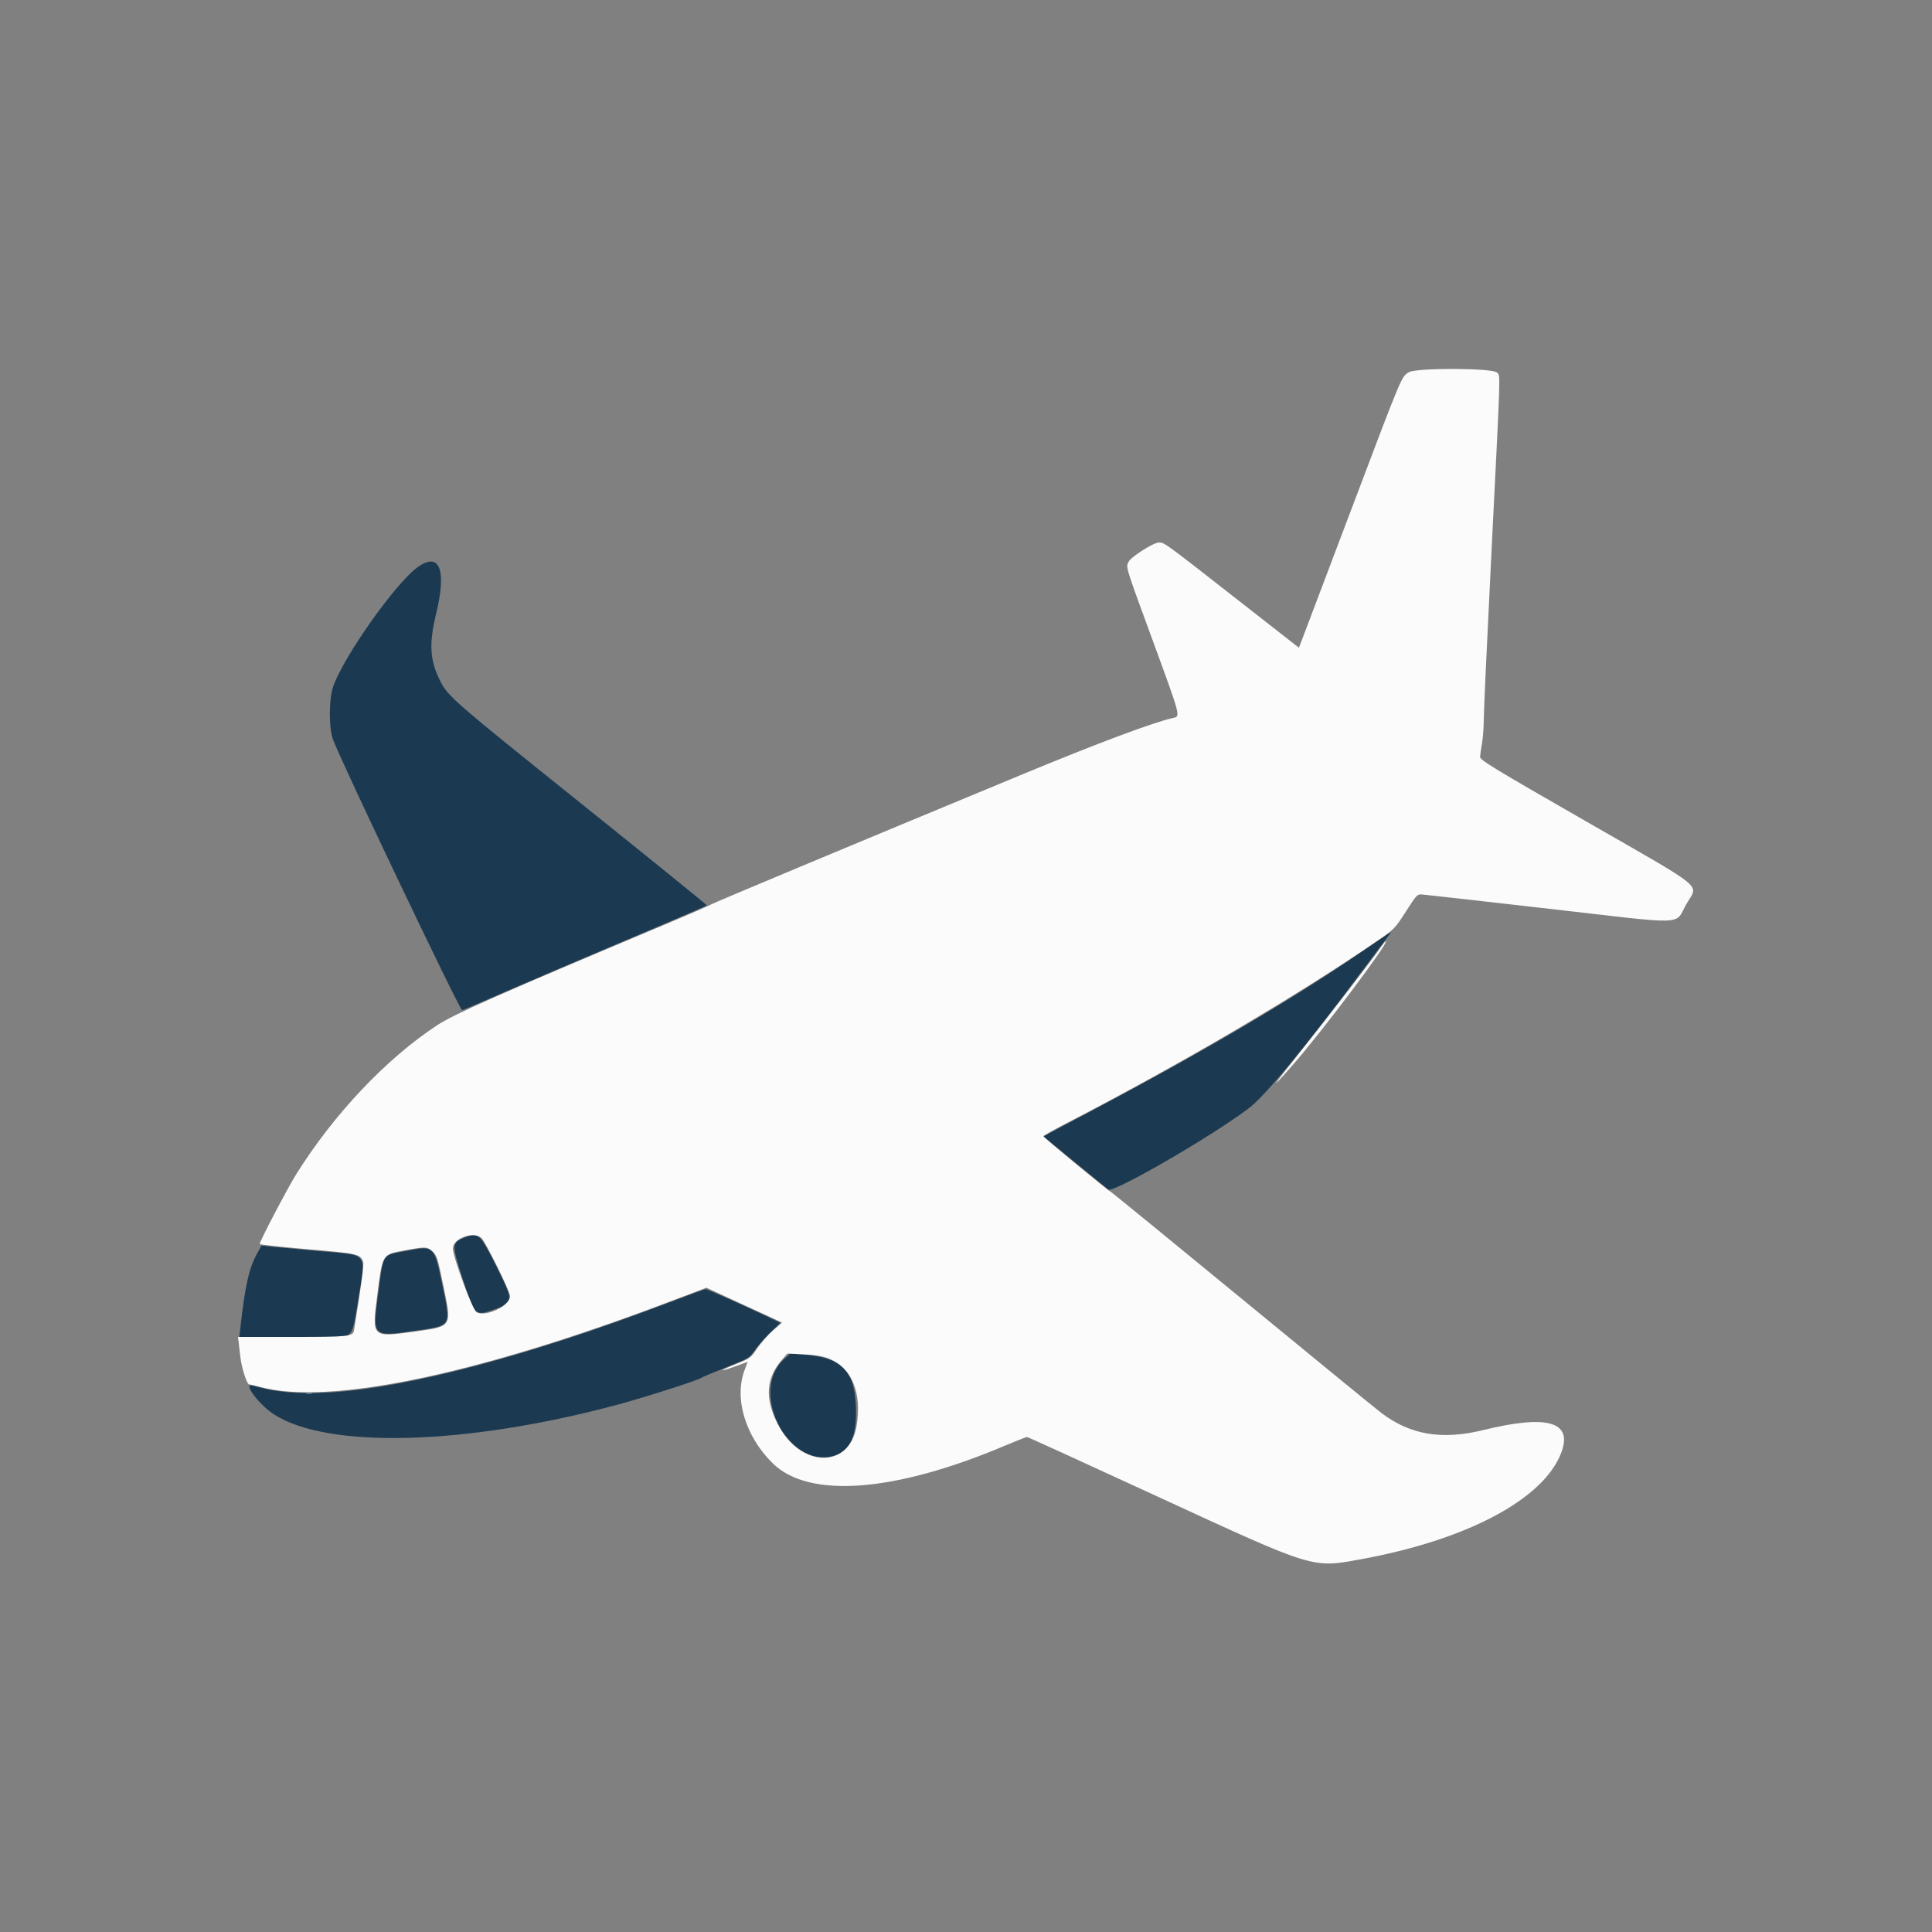 <svg id="svg" version="1.1" xmlns="http://www.w3.org/2000/svg" xmlns:xlink="http://www.w3.org/1999/xlink" width="400" height="400" viewBox="0, 0, 400,400"><rect x="0" y="0" width="400" height="400" fill="#808080" stroke="none"/><g id="svgg"><path id="path0" d="M86.440 117.448 C 81.945 120.704,71.443 135.493,69.049 141.938 C 68.073 144.565,68.032 150.684,68.973 153.188 C 70.853 158.190,95.234 209.281,95.680 209.154 C 95.944 209.079,100.048 207.323,104.800 205.251 C 109.552 203.180,120.829 198.364,129.859 194.549 C 138.890 190.733,146.306 187.537,146.339 187.445 C 146.373 187.354,134.723 177.914,120.451 166.469 C 93.874 145.157,92.775 144.203,91.168 141.042 C 88.997 136.774,88.776 133.317,90.280 127.145 C 92.527 117.919,91.025 114.126,86.440 117.448 M281.760 197.167 C 266.174 207.810,246.819 219.093,220.379 232.948 C 217.947 234.222,216.003 235.299,216.059 235.340 C 216.245 235.479,228.953 245.860,229.447 246.277 C 230.429 247.104,250.948 235.234,258.579 229.426 C 261.978 226.838,269.955 217.151,282.547 200.320 C 285.246 196.712,287.595 193.580,287.767 193.360 C 288.253 192.736,288.194 192.773,281.760 197.167 M96.008 256.296 C 93.531 257.300,93.517 257.745,95.749 264.640 C 98.284 272.469,98.296 272.482,102.145 271.185 C 106.396 269.753,106.420 269.470,102.876 262.393 C 99.285 255.220,99.090 255.047,96.008 256.296 M53.280 259.428 C 51.584 262.420,50.732 266.176,49.758 274.960 L 49.554 276.800 60.632 276.800 L 71.709 276.800 72.438 276.071 C 73.048 275.461,73.308 274.455,74.032 269.890 C 75.786 258.829,76.636 259.965,65.889 259.006 C 61.418 258.607,56.947 258.194,55.954 258.088 L 54.148 257.896 53.280 259.428 M83.870 259.035 C 78.999 259.985,79.433 259.289,78.283 267.992 C 77.114 276.845,77.077 276.809,86.134 275.494 C 93.551 274.417,93.383 274.714,91.556 265.936 C 89.859 257.777,89.941 257.851,83.870 259.035 M137.760 269.955 C 109.389 280.722,84.525 287.296,68.480 288.274 C 61.791 288.681,57.227 288.282,52.244 286.853 C 50.206 286.268,53.621 290.823,56.724 292.829 C 67.875 300.037,96.538 299.231,127.840 290.829 C 133.358 289.348,144.174 285.890,145.120 285.305 C 145.472 285.087,147.876 284.070,150.461 283.044 C 155.081 281.213,155.182 281.151,156.313 279.509 C 156.946 278.590,158.384 276.955,159.508 275.875 L 161.553 273.912 160.696 273.469 C 158.284 272.222,146.444 266.883,146.127 266.899 C 145.925 266.910,142.160 268.285,137.760 269.955 M162.358 281.371 C 155.010 288.010,163.055 303.983,172.468 301.444 C 176.037 300.481,177.474 297.322,177.197 291.049 C 176.870 283.644,174.191 281.046,166.252 280.436 L 163.618 280.233 162.358 281.371 " stroke="none" fill="#1b3a52" fill-rule="evenodd"></path><path id="path1" d="M291.680 77.069 C 290.133 78.015,290.356 77.485,279.836 105.308 C 274.285 119.989,269.560 132.474,269.334 133.053 L 268.925 134.105 255.413 123.538 C 240.980 112.252,241.073 112.320,239.928 112.320 C 238.820 112.320,234.114 115.319,233.661 116.314 C 233.096 117.553,232.878 116.843,238.727 132.800 C 244.496 148.541,244.433 148.299,242.876 148.641 C 238.865 149.522,227.169 153.900,211.680 160.319 C 175.055 175.495,147.661 186.948,147.040 187.341 C 146.688 187.564,142.368 189.441,137.440 191.512 C 103.202 205.899,93.952 209.990,90.467 212.285 C 80.000 219.178,69.216 230.564,61.440 242.932 C 59.604 245.851,53.760 256.987,53.760 257.565 C 53.760 257.685,58.244 258.170,63.724 258.642 C 74.265 259.550,74.565 259.619,75.197 261.280 C 75.391 261.790,74.733 266.672,73.291 275.428 C 73.081 276.705,72.202 276.800,60.576 276.800 L 49.272 276.800 49.424 278.000 C 49.508 278.660,49.659 279.958,49.759 280.883 C 50.011 283.188,51.104 286.609,51.596 286.631 C 51.818 286.641,52.864 286.882,53.919 287.167 C 68.099 291.000,98.864 284.582,138.643 269.491 L 146.247 266.606 154.085 270.214 L 161.924 273.821 160.052 275.449 C 159.022 276.345,157.545 278.011,156.770 279.151 C 155.400 281.165,155.275 281.259,152.383 282.408 C 148.761 283.848,148.648 284.201,152.227 282.895 L 154.806 281.954 154.179 283.604 C 151.938 289.501,154.296 297.364,159.983 302.963 C 167.473 310.336,185.217 308.983,208.105 299.294 C 210.423 298.313,212.464 297.514,212.640 297.518 C 212.816 297.523,225.032 303.096,239.787 309.903 C 272.217 324.865,271.595 324.672,281.611 322.854 C 303.669 318.850,319.575 310.418,323.234 300.789 C 325.686 294.334,320.436 292.810,307.040 296.091 C 298.510 298.179,291.987 297.076,285.987 292.529 C 284.894 291.701,271.875 281.055,257.056 268.871 C 242.237 256.688,230.026 246.720,229.920 246.720 C 229.645 246.720,215.999 235.450,216.004 235.226 C 216.006 235.124,218.346 233.829,221.204 232.350 C 245.204 219.923,268.819 206.031,285.760 194.372 C 288.642 192.389,288.919 192.094,291.090 188.700 C 293.305 185.237,293.415 185.122,294.450 185.194 C 295.039 185.235,306.894 186.570,320.795 188.161 C 350.023 191.506,346.582 191.630,349.177 187.136 C 351.621 182.903,353.657 184.573,328.298 170.013 C 309.245 159.074,306.404 157.347,306.433 156.720 C 306.451 156.324,306.630 155.064,306.831 153.920 C 307.031 152.776,307.196 150.544,307.198 148.960 C 307.199 147.376,307.915 131.824,308.788 114.400 C 310.757 75.099,310.669 77.948,309.932 77.134 C 309.066 76.176,293.233 76.120,291.680 77.069 M286.012 195.931 C 284.043 198.761,274.726 210.881,269.525 217.378 C 263.135 225.360,262.574 226.286,267.614 220.534 C 273.785 213.490,287.777 194.880,286.901 194.880 C 286.814 194.880,286.414 195.353,286.012 195.931 M99.637 256.289 C 100.487 257.017,105.600 267.348,105.600 268.337 C 105.600 270.346,100.573 272.757,98.649 271.672 C 97.845 271.218,93.760 260.215,93.760 258.504 C 93.760 256.424,97.951 254.844,99.637 256.289 M89.574 259.120 C 90.430 259.918,90.627 260.534,91.704 265.760 C 93.591 274.914,93.796 274.580,85.578 275.723 C 77.046 276.909,76.990 276.856,78.056 268.534 C 79.215 259.488,79.056 259.758,83.731 258.887 C 88.072 258.078,88.473 258.094,89.574 259.120 M171.459 281.220 C 176.325 283.090,178.499 288.264,177.345 295.231 C 175.852 304.242,165.619 303.949,160.982 294.763 C 158.283 289.416,158.595 285.276,161.989 281.410 L 163.020 280.236 166.390 280.402 C 168.676 280.514,170.307 280.778,171.459 281.220 " stroke="none" fill="#fbfbfb" fill-rule="evenodd"></path><path id="path2" d="" stroke="none" fill="#8c94a4" fill-rule="evenodd"></path><path id="path3" d="" stroke="none" fill="#8e9eac" fill-rule="evenodd"></path><path id="path4" d="M63.440 288.541 C 63.748 288.621,64.252 288.621,64.560 288.541 C 64.868 288.460,64.616 288.394,64.000 288.394 C 63.384 288.394,63.132 288.460,63.440 288.541 " stroke="none" fill="#7c94a4" fill-rule="evenodd"></path></g></svg>